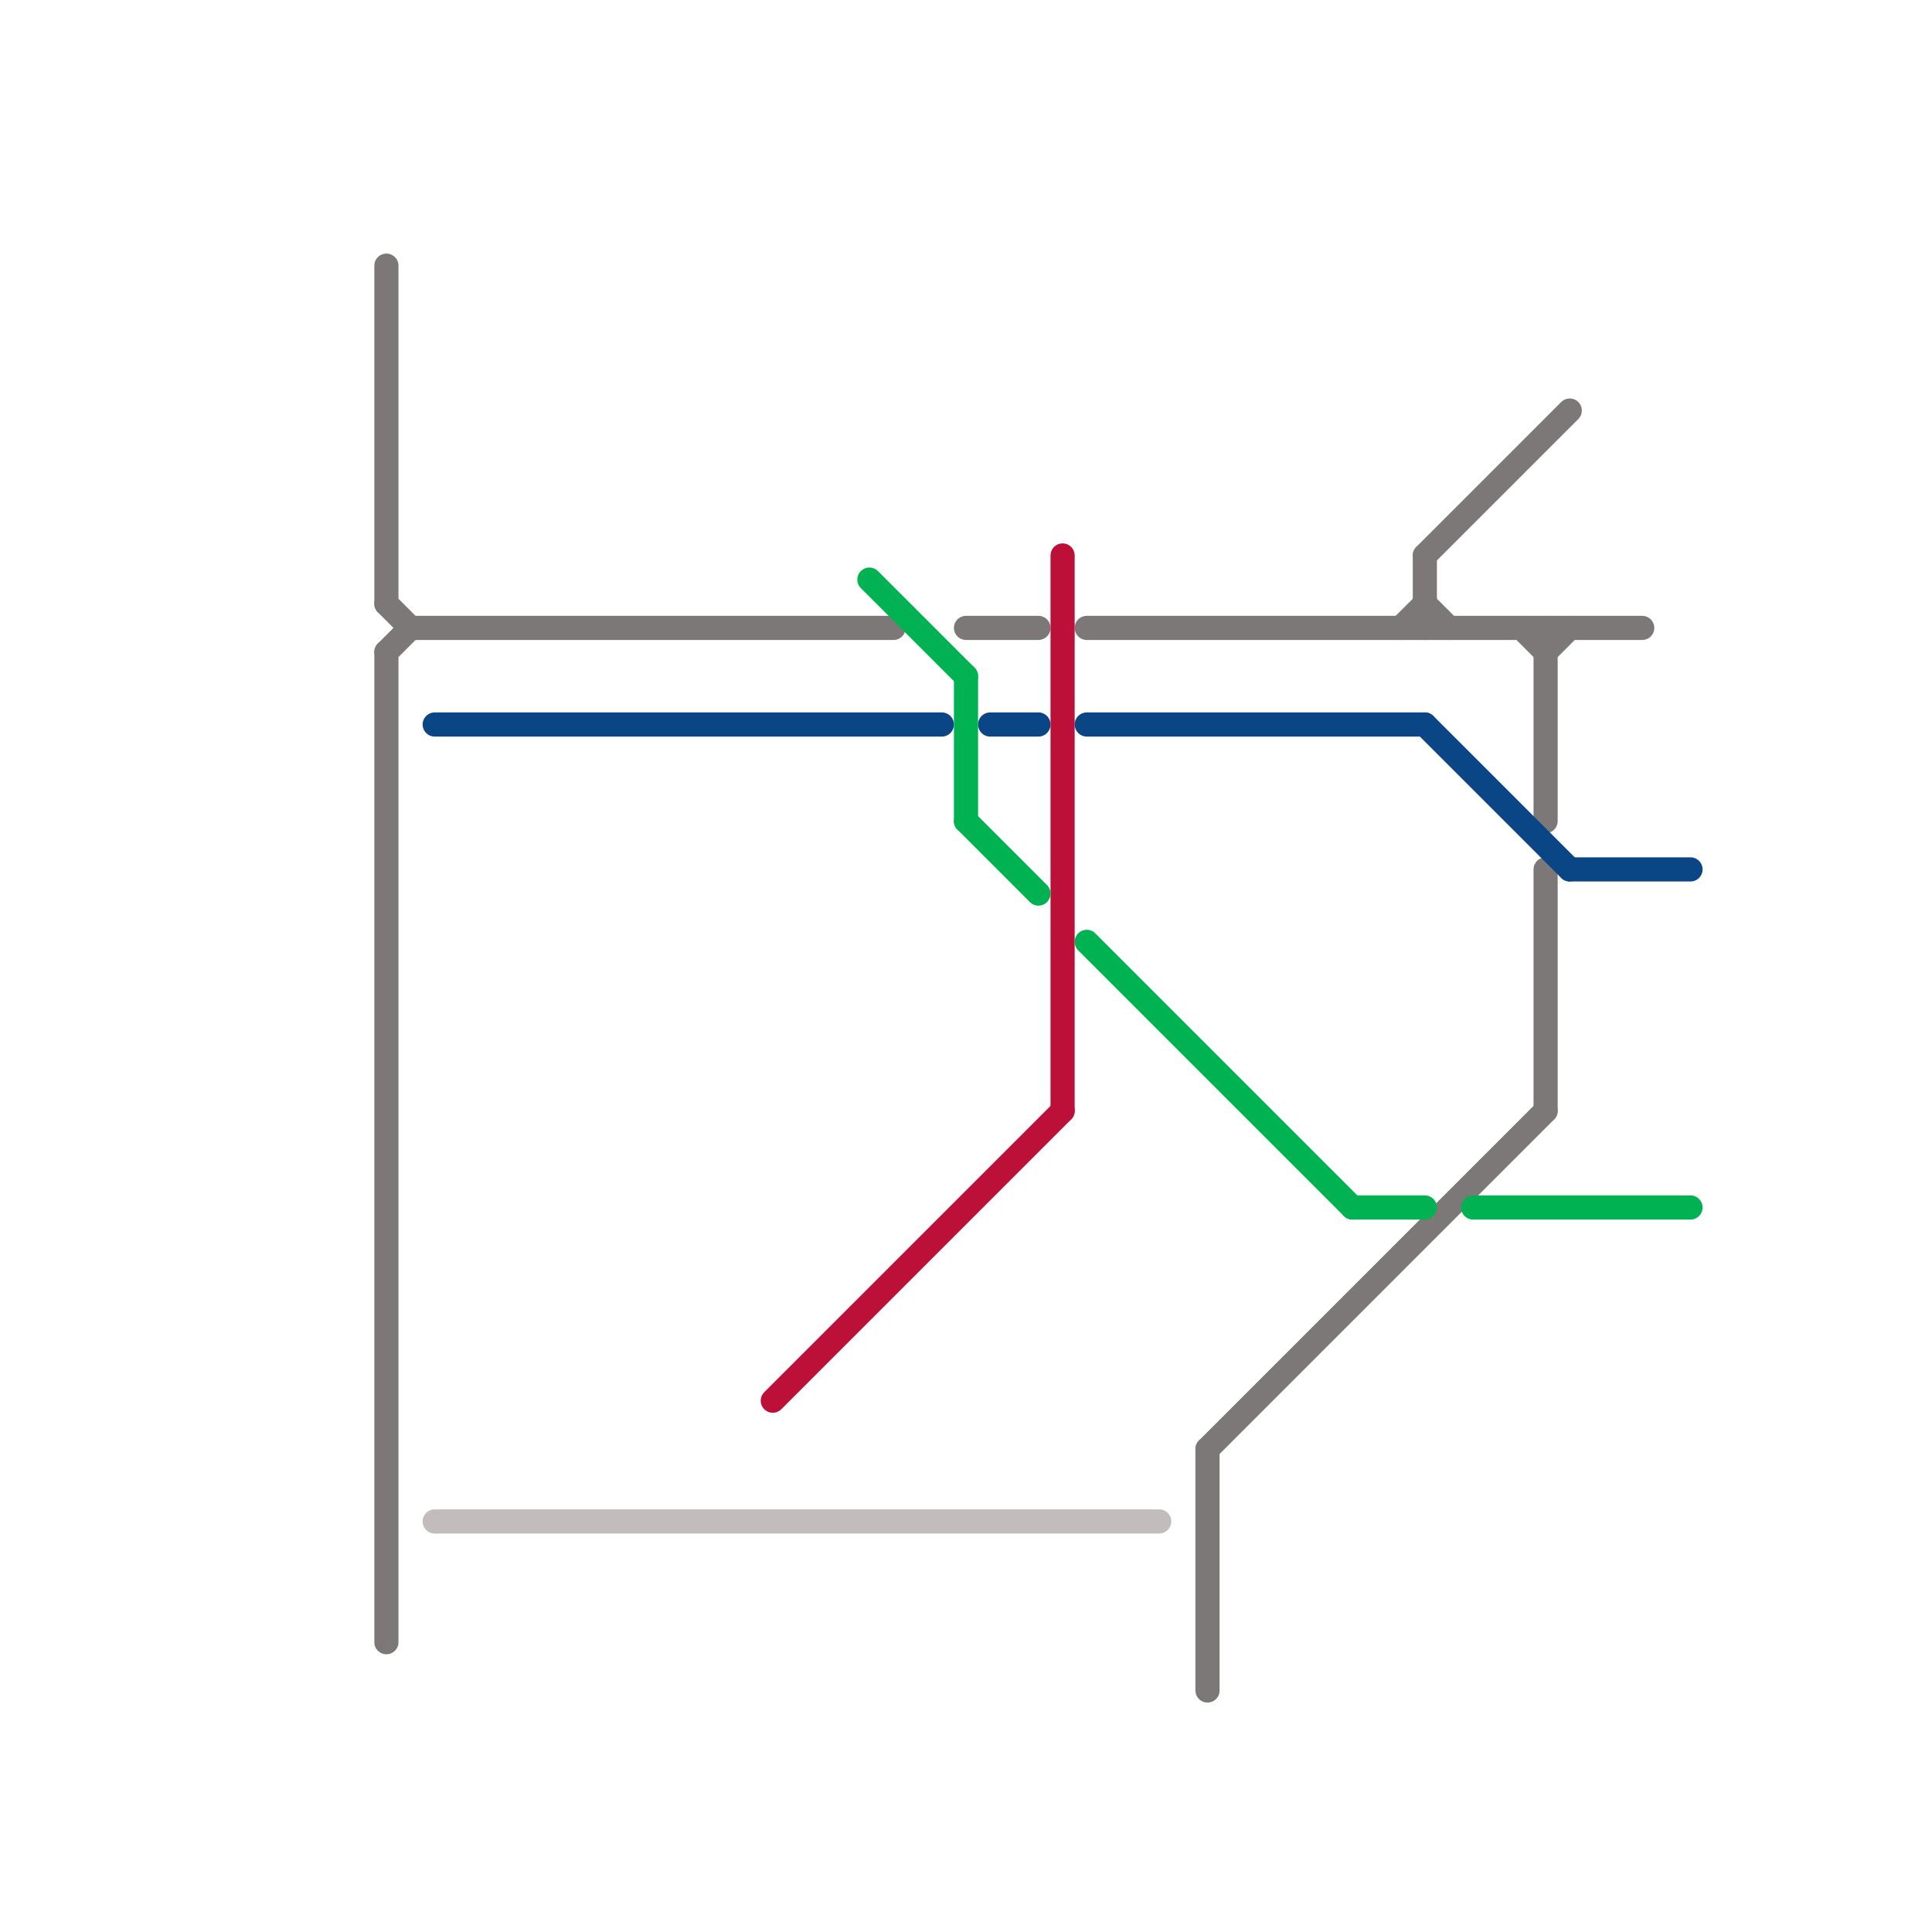 
<svg version="1.1" xmlns="http://www.w3.org/2000/svg" viewBox="0 0 80 80">
<style>text { font: 1px Helvetica; font-weight: 600; white-space: pre; dominant-baseline: central; } line { stroke-width: 1; fill: none; stroke-linecap: round; stroke-linejoin: round; } .c0 { stroke: #7d7878 } .c1 { stroke: #0a4585 } .c2 { stroke: #c2bcbc } .c3 { stroke: #bd1038 } .c4 { stroke: #00b251 }</style><defs><g id="wm-xf"><circle r="1.2" fill="#000"/><circle r="0.9" fill="#fff"/><circle r="0.6" fill="#000"/><circle r="0.3" fill="#fff"/></g><g id="wm"><circle r="0.6" fill="#000"/><circle r="0.3" fill="#fff"/></g></defs><line class="c0" x1="16" y1="11" x2="16" y2="25"/><line class="c0" x1="16" y1="27" x2="17" y2="26"/><line class="c0" x1="50" y1="60" x2="64" y2="46"/><line class="c0" x1="58" y1="26" x2="59" y2="25"/><line class="c0" x1="64" y1="26" x2="64" y2="34"/><line class="c0" x1="16" y1="25" x2="17" y2="26"/><line class="c0" x1="64" y1="36" x2="64" y2="46"/><line class="c0" x1="17" y1="26" x2="37" y2="26"/><line class="c0" x1="50" y1="60" x2="50" y2="70"/><line class="c0" x1="59" y1="25" x2="60" y2="26"/><line class="c0" x1="59" y1="23" x2="65" y2="17"/><line class="c0" x1="59" y1="23" x2="59" y2="26"/><line class="c0" x1="64" y1="27" x2="65" y2="26"/><line class="c0" x1="40" y1="26" x2="43" y2="26"/><line class="c0" x1="16" y1="27" x2="16" y2="68"/><line class="c0" x1="45" y1="26" x2="68" y2="26"/><line class="c0" x1="63" y1="26" x2="64" y2="27"/><line class="c1" x1="18" y1="30" x2="39" y2="30"/><line class="c1" x1="45" y1="30" x2="59" y2="30"/><line class="c1" x1="59" y1="30" x2="65" y2="36"/><line class="c1" x1="65" y1="36" x2="70" y2="36"/><line class="c1" x1="41" y1="30" x2="43" y2="30"/><line class="c2" x1="18" y1="63" x2="48" y2="63"/><line class="c3" x1="32" y1="58" x2="44" y2="46"/><line class="c3" x1="44" y1="23" x2="44" y2="46"/><line class="c4" x1="40" y1="34" x2="43" y2="37"/><line class="c4" x1="61" y1="50" x2="70" y2="50"/><line class="c4" x1="56" y1="50" x2="59" y2="50"/><line class="c4" x1="40" y1="28" x2="40" y2="34"/><line class="c4" x1="45" y1="39" x2="56" y2="50"/><line class="c4" x1="36" y1="24" x2="40" y2="28"/>
</svg>
